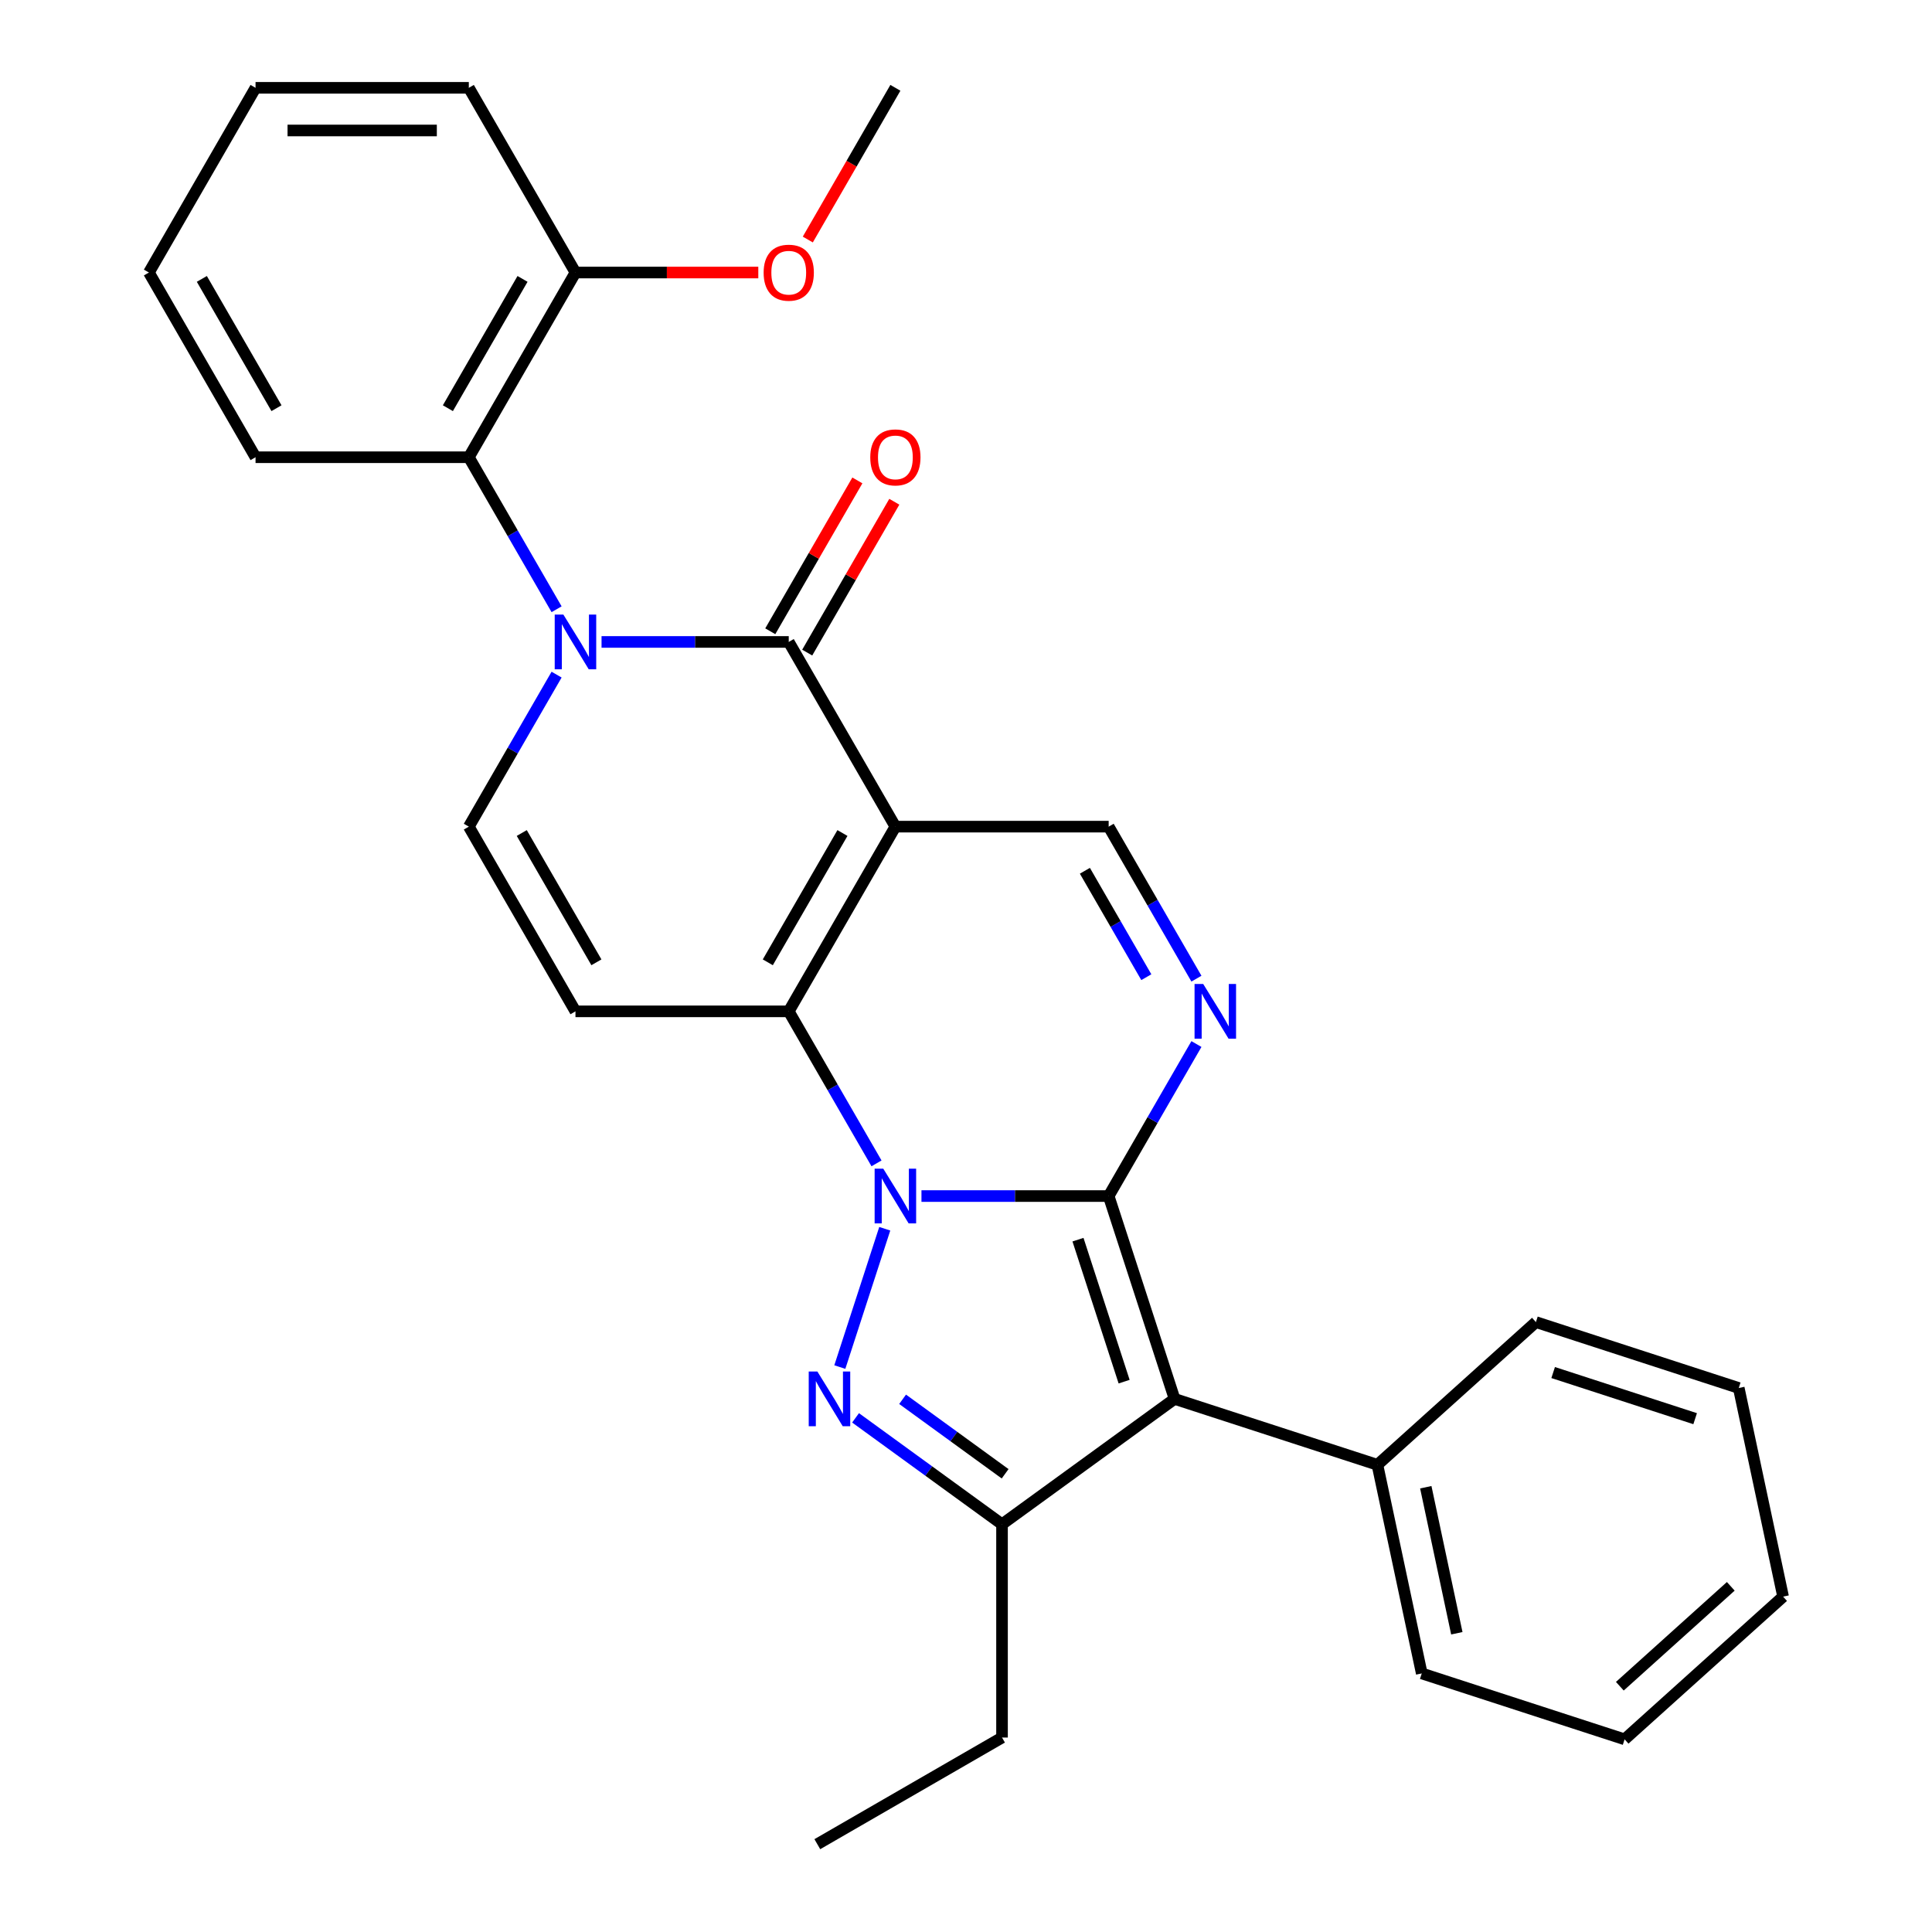 <?xml version='1.0' encoding='iso-8859-1'?>
<svg version='1.1' baseProfile='full'
              xmlns='http://www.w3.org/2000/svg'
                      xmlns:rdkit='http://www.rdkit.org/xml'
                      xmlns:xlink='http://www.w3.org/1999/xlink'
                  xml:space='preserve'
width='1000px' height='1000px' viewBox='0 0 1000 1000'>
<!-- END OF HEADER -->
<rect style='opacity:1.0;fill:#FFFFFF;stroke:none' width='1000' height='1000' x='0' y='0'> </rect>
<path class='bond-0' d='M 476.949,619.077 L 525.396,619.077' style='fill:none;fill-rule:evenodd;stroke:#0000FF;stroke-width:6px;stroke-linecap:butt;stroke-linejoin:miter;stroke-opacity:1' />
<path class='bond-0' d='M 525.396,619.077 L 573.843,619.077' style='fill:none;fill-rule:evenodd;stroke:#000000;stroke-width:6px;stroke-linecap:butt;stroke-linejoin:miter;stroke-opacity:1' />
<path class='bond-2' d='M 453.681,602.157 L 430.967,562.815' style='fill:none;fill-rule:evenodd;stroke:#0000FF;stroke-width:6px;stroke-linecap:butt;stroke-linejoin:miter;stroke-opacity:1' />
<path class='bond-2' d='M 430.967,562.815 L 408.253,523.473' style='fill:none;fill-rule:evenodd;stroke:#000000;stroke-width:6px;stroke-linecap:butt;stroke-linejoin:miter;stroke-opacity:1' />
<path class='bond-3' d='M 457.952,635.997 L 434.689,707.592' style='fill:none;fill-rule:evenodd;stroke:#0000FF;stroke-width:6px;stroke-linecap:butt;stroke-linejoin:miter;stroke-opacity:1' />
<path class='bond-4' d='M 573.843,619.077 L 607.957,724.067' style='fill:none;fill-rule:evenodd;stroke:#000000;stroke-width:6px;stroke-linecap:butt;stroke-linejoin:miter;stroke-opacity:1' />
<path class='bond-4' d='M 557.962,641.648 L 581.841,715.141' style='fill:none;fill-rule:evenodd;stroke:#000000;stroke-width:6px;stroke-linecap:butt;stroke-linejoin:miter;stroke-opacity:1' />
<path class='bond-7' d='M 573.843,619.077 L 596.557,579.735' style='fill:none;fill-rule:evenodd;stroke:#000000;stroke-width:6px;stroke-linecap:butt;stroke-linejoin:miter;stroke-opacity:1' />
<path class='bond-7' d='M 596.557,579.735 L 619.271,540.393' style='fill:none;fill-rule:evenodd;stroke:#0000FF;stroke-width:6px;stroke-linecap:butt;stroke-linejoin:miter;stroke-opacity:1' />
<path class='bond-1' d='M 463.449,427.869 L 408.253,523.473' style='fill:none;fill-rule:evenodd;stroke:#000000;stroke-width:6px;stroke-linecap:butt;stroke-linejoin:miter;stroke-opacity:1' />
<path class='bond-1' d='M 436.049,431.17 L 397.411,498.093' style='fill:none;fill-rule:evenodd;stroke:#000000;stroke-width:6px;stroke-linecap:butt;stroke-linejoin:miter;stroke-opacity:1' />
<path class='bond-6' d='M 463.449,427.869 L 408.253,332.266' style='fill:none;fill-rule:evenodd;stroke:#000000;stroke-width:6px;stroke-linecap:butt;stroke-linejoin:miter;stroke-opacity:1' />
<path class='bond-11' d='M 463.449,427.869 L 573.843,427.869' style='fill:none;fill-rule:evenodd;stroke:#000000;stroke-width:6px;stroke-linecap:butt;stroke-linejoin:miter;stroke-opacity:1' />
<path class='bond-9' d='M 408.253,523.473 L 297.859,523.473' style='fill:none;fill-rule:evenodd;stroke:#000000;stroke-width:6px;stroke-linecap:butt;stroke-linejoin:miter;stroke-opacity:1' />
<path class='bond-8' d='M 442.836,733.875 L 480.741,761.415' style='fill:none;fill-rule:evenodd;stroke:#0000FF;stroke-width:6px;stroke-linecap:butt;stroke-linejoin:miter;stroke-opacity:1' />
<path class='bond-8' d='M 480.741,761.415 L 518.646,788.955' style='fill:none;fill-rule:evenodd;stroke:#000000;stroke-width:6px;stroke-linecap:butt;stroke-linejoin:miter;stroke-opacity:1' />
<path class='bond-8' d='M 467.185,724.275 L 493.719,743.553' style='fill:none;fill-rule:evenodd;stroke:#0000FF;stroke-width:6px;stroke-linecap:butt;stroke-linejoin:miter;stroke-opacity:1' />
<path class='bond-8' d='M 493.719,743.553 L 520.252,762.831' style='fill:none;fill-rule:evenodd;stroke:#000000;stroke-width:6px;stroke-linecap:butt;stroke-linejoin:miter;stroke-opacity:1' />
<path class='bond-13' d='M 607.957,724.067 L 712.947,758.181' style='fill:none;fill-rule:evenodd;stroke:#000000;stroke-width:6px;stroke-linecap:butt;stroke-linejoin:miter;stroke-opacity:1' />
<path class='bond-29' d='M 607.957,724.067 L 518.646,788.955' style='fill:none;fill-rule:evenodd;stroke:#000000;stroke-width:6px;stroke-linecap:butt;stroke-linejoin:miter;stroke-opacity:1' />
<path class='bond-5' d='M 288.09,349.185 L 265.376,388.527' style='fill:none;fill-rule:evenodd;stroke:#0000FF;stroke-width:6px;stroke-linecap:butt;stroke-linejoin:miter;stroke-opacity:1' />
<path class='bond-5' d='M 265.376,388.527 L 242.662,427.869' style='fill:none;fill-rule:evenodd;stroke:#000000;stroke-width:6px;stroke-linecap:butt;stroke-linejoin:miter;stroke-opacity:1' />
<path class='bond-12' d='M 288.09,315.346 L 265.376,276.004' style='fill:none;fill-rule:evenodd;stroke:#0000FF;stroke-width:6px;stroke-linecap:butt;stroke-linejoin:miter;stroke-opacity:1' />
<path class='bond-12' d='M 265.376,276.004 L 242.662,236.662' style='fill:none;fill-rule:evenodd;stroke:#000000;stroke-width:6px;stroke-linecap:butt;stroke-linejoin:miter;stroke-opacity:1' />
<path class='bond-31' d='M 311.359,332.266 L 359.806,332.266' style='fill:none;fill-rule:evenodd;stroke:#0000FF;stroke-width:6px;stroke-linecap:butt;stroke-linejoin:miter;stroke-opacity:1' />
<path class='bond-31' d='M 359.806,332.266 L 408.253,332.266' style='fill:none;fill-rule:evenodd;stroke:#000000;stroke-width:6px;stroke-linecap:butt;stroke-linejoin:miter;stroke-opacity:1' />
<path class='bond-14' d='M 417.813,337.785 L 440.354,298.743' style='fill:none;fill-rule:evenodd;stroke:#000000;stroke-width:6px;stroke-linecap:butt;stroke-linejoin:miter;stroke-opacity:1' />
<path class='bond-14' d='M 440.354,298.743 L 462.895,259.701' style='fill:none;fill-rule:evenodd;stroke:#FF0000;stroke-width:6px;stroke-linecap:butt;stroke-linejoin:miter;stroke-opacity:1' />
<path class='bond-14' d='M 398.692,326.746 L 421.233,287.704' style='fill:none;fill-rule:evenodd;stroke:#000000;stroke-width:6px;stroke-linecap:butt;stroke-linejoin:miter;stroke-opacity:1' />
<path class='bond-14' d='M 421.233,287.704 L 443.774,248.662' style='fill:none;fill-rule:evenodd;stroke:#FF0000;stroke-width:6px;stroke-linecap:butt;stroke-linejoin:miter;stroke-opacity:1' />
<path class='bond-30' d='M 619.271,506.553 L 596.557,467.211' style='fill:none;fill-rule:evenodd;stroke:#0000FF;stroke-width:6px;stroke-linecap:butt;stroke-linejoin:miter;stroke-opacity:1' />
<path class='bond-30' d='M 596.557,467.211 L 573.843,427.869' style='fill:none;fill-rule:evenodd;stroke:#000000;stroke-width:6px;stroke-linecap:butt;stroke-linejoin:miter;stroke-opacity:1' />
<path class='bond-30' d='M 593.336,505.79 L 577.436,478.251' style='fill:none;fill-rule:evenodd;stroke:#0000FF;stroke-width:6px;stroke-linecap:butt;stroke-linejoin:miter;stroke-opacity:1' />
<path class='bond-30' d='M 577.436,478.251 L 561.537,450.711' style='fill:none;fill-rule:evenodd;stroke:#000000;stroke-width:6px;stroke-linecap:butt;stroke-linejoin:miter;stroke-opacity:1' />
<path class='bond-16' d='M 518.646,788.955 L 518.646,899.349' style='fill:none;fill-rule:evenodd;stroke:#000000;stroke-width:6px;stroke-linecap:butt;stroke-linejoin:miter;stroke-opacity:1' />
<path class='bond-10' d='M 297.859,523.473 L 242.662,427.869' style='fill:none;fill-rule:evenodd;stroke:#000000;stroke-width:6px;stroke-linecap:butt;stroke-linejoin:miter;stroke-opacity:1' />
<path class='bond-10' d='M 308.7,498.093 L 270.062,431.17' style='fill:none;fill-rule:evenodd;stroke:#000000;stroke-width:6px;stroke-linecap:butt;stroke-linejoin:miter;stroke-opacity:1' />
<path class='bond-15' d='M 242.662,236.662 L 297.859,141.058' style='fill:none;fill-rule:evenodd;stroke:#000000;stroke-width:6px;stroke-linecap:butt;stroke-linejoin:miter;stroke-opacity:1' />
<path class='bond-15' d='M 231.821,211.282 L 270.459,144.359' style='fill:none;fill-rule:evenodd;stroke:#000000;stroke-width:6px;stroke-linecap:butt;stroke-linejoin:miter;stroke-opacity:1' />
<path class='bond-18' d='M 242.662,236.662 L 132.269,236.662' style='fill:none;fill-rule:evenodd;stroke:#000000;stroke-width:6px;stroke-linecap:butt;stroke-linejoin:miter;stroke-opacity:1' />
<path class='bond-19' d='M 712.947,758.181 L 735.899,866.162' style='fill:none;fill-rule:evenodd;stroke:#000000;stroke-width:6px;stroke-linecap:butt;stroke-linejoin:miter;stroke-opacity:1' />
<path class='bond-19' d='M 737.986,769.788 L 754.053,845.374' style='fill:none;fill-rule:evenodd;stroke:#000000;stroke-width:6px;stroke-linecap:butt;stroke-linejoin:miter;stroke-opacity:1' />
<path class='bond-20' d='M 712.947,758.181 L 794.986,684.313' style='fill:none;fill-rule:evenodd;stroke:#000000;stroke-width:6px;stroke-linecap:butt;stroke-linejoin:miter;stroke-opacity:1' />
<path class='bond-17' d='M 297.859,141.058 L 345.176,141.058' style='fill:none;fill-rule:evenodd;stroke:#000000;stroke-width:6px;stroke-linecap:butt;stroke-linejoin:miter;stroke-opacity:1' />
<path class='bond-17' d='M 345.176,141.058 L 392.493,141.058' style='fill:none;fill-rule:evenodd;stroke:#FF0000;stroke-width:6px;stroke-linecap:butt;stroke-linejoin:miter;stroke-opacity:1' />
<path class='bond-21' d='M 297.859,141.058 L 242.662,45.455' style='fill:none;fill-rule:evenodd;stroke:#000000;stroke-width:6px;stroke-linecap:butt;stroke-linejoin:miter;stroke-opacity:1' />
<path class='bond-23' d='M 518.646,899.349 L 423.043,954.545' style='fill:none;fill-rule:evenodd;stroke:#000000;stroke-width:6px;stroke-linecap:butt;stroke-linejoin:miter;stroke-opacity:1' />
<path class='bond-22' d='M 418.114,123.978 L 440.782,84.716' style='fill:none;fill-rule:evenodd;stroke:#FF0000;stroke-width:6px;stroke-linecap:butt;stroke-linejoin:miter;stroke-opacity:1' />
<path class='bond-22' d='M 440.782,84.716 L 463.449,45.455' style='fill:none;fill-rule:evenodd;stroke:#000000;stroke-width:6px;stroke-linecap:butt;stroke-linejoin:miter;stroke-opacity:1' />
<path class='bond-24' d='M 132.269,236.662 L 77.072,141.058' style='fill:none;fill-rule:evenodd;stroke:#000000;stroke-width:6px;stroke-linecap:butt;stroke-linejoin:miter;stroke-opacity:1' />
<path class='bond-24' d='M 143.11,211.282 L 104.472,144.359' style='fill:none;fill-rule:evenodd;stroke:#000000;stroke-width:6px;stroke-linecap:butt;stroke-linejoin:miter;stroke-opacity:1' />
<path class='bond-26' d='M 735.899,866.162 L 840.89,900.276' style='fill:none;fill-rule:evenodd;stroke:#000000;stroke-width:6px;stroke-linecap:butt;stroke-linejoin:miter;stroke-opacity:1' />
<path class='bond-27' d='M 794.986,684.313 L 899.976,718.427' style='fill:none;fill-rule:evenodd;stroke:#000000;stroke-width:6px;stroke-linecap:butt;stroke-linejoin:miter;stroke-opacity:1' />
<path class='bond-27' d='M 803.911,710.428 L 877.405,734.308' style='fill:none;fill-rule:evenodd;stroke:#000000;stroke-width:6px;stroke-linecap:butt;stroke-linejoin:miter;stroke-opacity:1' />
<path class='bond-33' d='M 242.662,45.455 L 132.269,45.455' style='fill:none;fill-rule:evenodd;stroke:#000000;stroke-width:6px;stroke-linecap:butt;stroke-linejoin:miter;stroke-opacity:1' />
<path class='bond-33' d='M 226.103,67.533 L 148.828,67.533' style='fill:none;fill-rule:evenodd;stroke:#000000;stroke-width:6px;stroke-linecap:butt;stroke-linejoin:miter;stroke-opacity:1' />
<path class='bond-25' d='M 77.072,141.058 L 132.269,45.455' style='fill:none;fill-rule:evenodd;stroke:#000000;stroke-width:6px;stroke-linecap:butt;stroke-linejoin:miter;stroke-opacity:1' />
<path class='bond-32' d='M 840.89,900.276 L 922.928,826.408' style='fill:none;fill-rule:evenodd;stroke:#000000;stroke-width:6px;stroke-linecap:butt;stroke-linejoin:miter;stroke-opacity:1' />
<path class='bond-32' d='M 838.422,872.788 L 895.849,821.08' style='fill:none;fill-rule:evenodd;stroke:#000000;stroke-width:6px;stroke-linecap:butt;stroke-linejoin:miter;stroke-opacity:1' />
<path class='bond-28' d='M 899.976,718.427 L 922.928,826.408' style='fill:none;fill-rule:evenodd;stroke:#000000;stroke-width:6px;stroke-linecap:butt;stroke-linejoin:miter;stroke-opacity:1' />
<path  class='atom-0' d='M 457.189 604.917
L 466.469 619.917
Q 467.389 621.397, 468.869 624.077
Q 470.349 626.757, 470.429 626.917
L 470.429 604.917
L 474.189 604.917
L 474.189 633.237
L 470.309 633.237
L 460.349 616.837
Q 459.189 614.917, 457.949 612.717
Q 456.749 610.517, 456.389 609.837
L 456.389 633.237
L 452.709 633.237
L 452.709 604.917
L 457.189 604.917
' fill='#0000FF'/>
<path  class='atom-4' d='M 423.076 709.907
L 432.356 724.907
Q 433.276 726.387, 434.756 729.067
Q 436.236 731.747, 436.316 731.907
L 436.316 709.907
L 440.076 709.907
L 440.076 738.227
L 436.196 738.227
L 426.236 721.827
Q 425.076 719.907, 423.836 717.707
Q 422.636 715.507, 422.276 714.827
L 422.276 738.227
L 418.596 738.227
L 418.596 709.907
L 423.076 709.907
' fill='#0000FF'/>
<path  class='atom-6' d='M 291.599 318.106
L 300.879 333.106
Q 301.799 334.586, 303.279 337.266
Q 304.759 339.946, 304.839 340.106
L 304.839 318.106
L 308.599 318.106
L 308.599 346.426
L 304.719 346.426
L 294.759 330.026
Q 293.599 328.106, 292.359 325.906
Q 291.159 323.706, 290.799 323.026
L 290.799 346.426
L 287.119 346.426
L 287.119 318.106
L 291.599 318.106
' fill='#0000FF'/>
<path  class='atom-8' d='M 622.78 509.313
L 632.06 524.313
Q 632.98 525.793, 634.46 528.473
Q 635.94 531.153, 636.02 531.313
L 636.02 509.313
L 639.78 509.313
L 639.78 537.633
L 635.9 537.633
L 625.94 521.233
Q 624.78 519.313, 623.54 517.113
Q 622.34 514.913, 621.98 514.233
L 621.98 537.633
L 618.3 537.633
L 618.3 509.313
L 622.78 509.313
' fill='#0000FF'/>
<path  class='atom-15' d='M 450.449 236.742
Q 450.449 229.942, 453.809 226.142
Q 457.169 222.342, 463.449 222.342
Q 469.729 222.342, 473.089 226.142
Q 476.449 229.942, 476.449 236.742
Q 476.449 243.622, 473.049 247.542
Q 469.649 251.422, 463.449 251.422
Q 457.209 251.422, 453.809 247.542
Q 450.449 243.662, 450.449 236.742
M 463.449 248.222
Q 467.769 248.222, 470.089 245.342
Q 472.449 242.422, 472.449 236.742
Q 472.449 231.182, 470.089 228.382
Q 467.769 225.542, 463.449 225.542
Q 459.129 225.542, 456.769 228.342
Q 454.449 231.142, 454.449 236.742
Q 454.449 242.462, 456.769 245.342
Q 459.129 248.222, 463.449 248.222
' fill='#FF0000'/>
<path  class='atom-18' d='M 395.253 141.138
Q 395.253 134.338, 398.613 130.538
Q 401.973 126.738, 408.253 126.738
Q 414.533 126.738, 417.893 130.538
Q 421.253 134.338, 421.253 141.138
Q 421.253 148.018, 417.853 151.938
Q 414.453 155.818, 408.253 155.818
Q 402.013 155.818, 398.613 151.938
Q 395.253 148.058, 395.253 141.138
M 408.253 152.618
Q 412.573 152.618, 414.893 149.738
Q 417.253 146.818, 417.253 141.138
Q 417.253 135.578, 414.893 132.778
Q 412.573 129.938, 408.253 129.938
Q 403.933 129.938, 401.573 132.738
Q 399.253 135.538, 399.253 141.138
Q 399.253 146.858, 401.573 149.738
Q 403.933 152.618, 408.253 152.618
' fill='#FF0000'/>
</svg>
